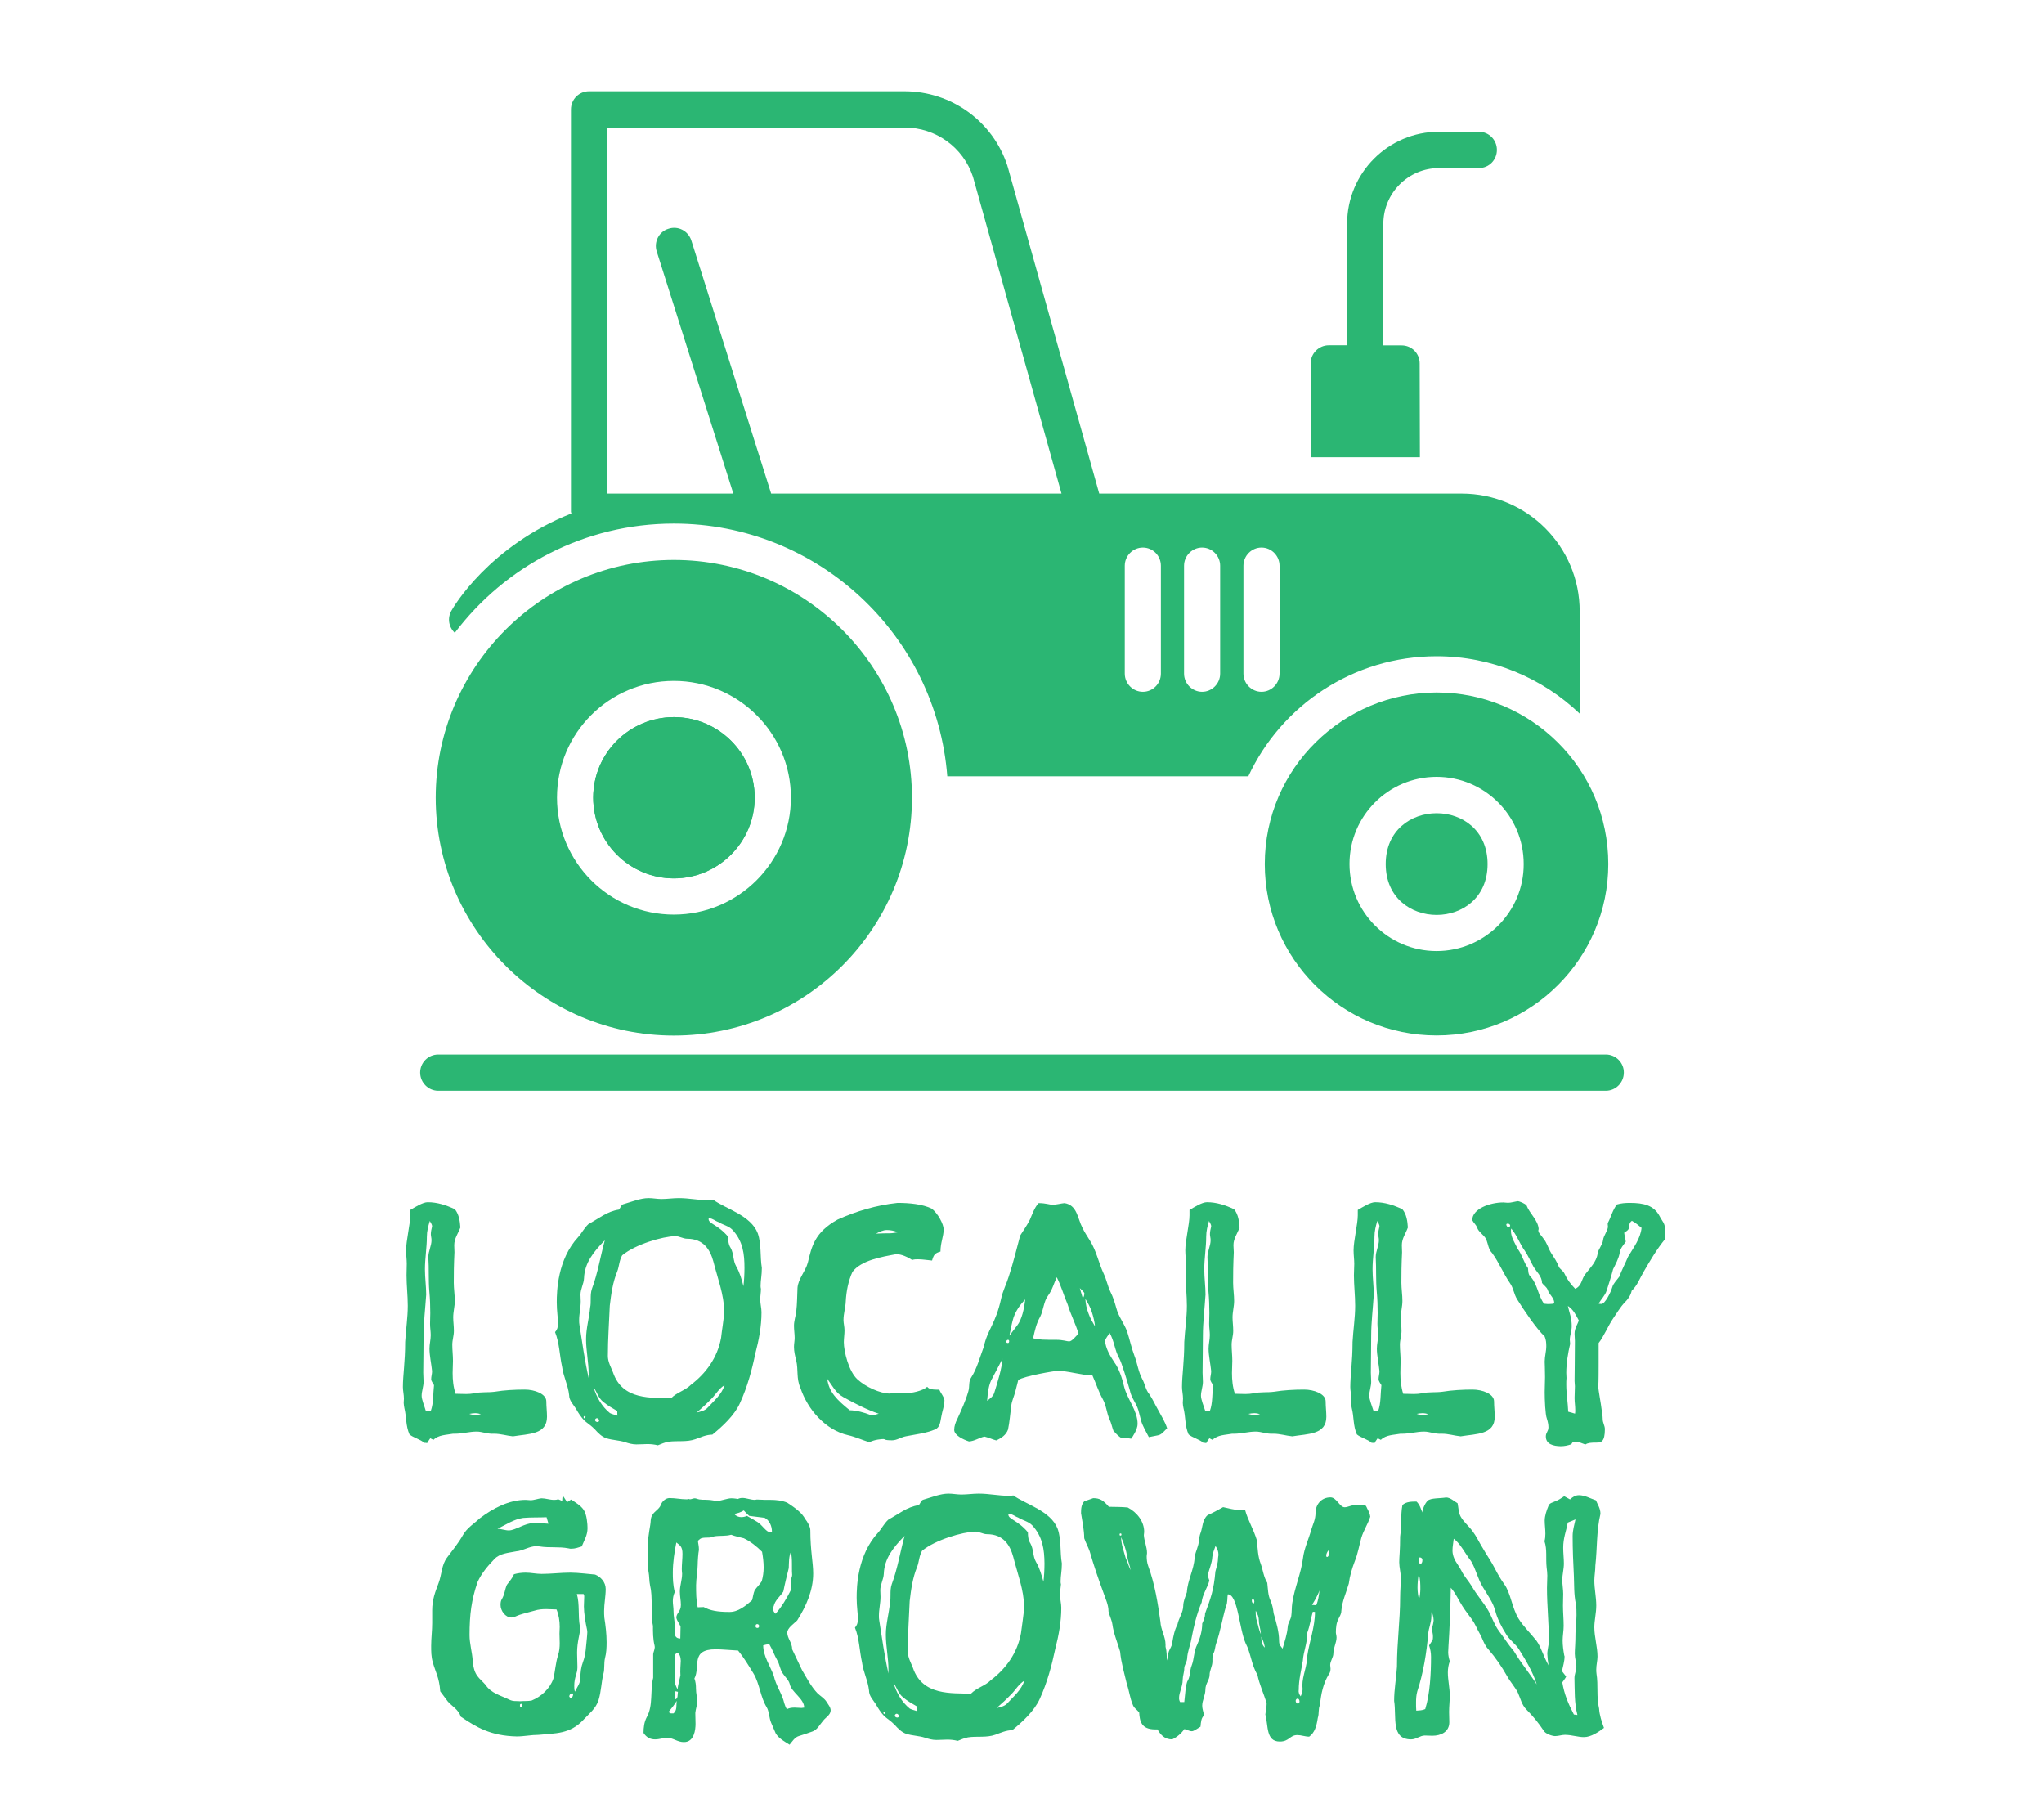 <?xml version="1.0" encoding="utf-8"?>
<!-- Generator: Adobe Illustrator 25.2.1, SVG Export Plug-In . SVG Version: 6.00 Build 0)  -->
<svg version="1.1" id="Layer_3" xmlns="http://www.w3.org/2000/svg" xmlns:xlink="http://www.w3.org/1999/xlink" x="0px" y="0px"
	 width="180px" height="160px" viewBox="0 0 180 160" enable-background="new 0 0 180 160" xml:space="preserve">
<g>
	<path fill="#2BB673" d="M41.98,126.05c-0.64,0-1.27,0.19-1.92,0.19h-0.17c-0.59,0.11-1.27,0.09-1.72,0.54l-0.28-0.14
		c-0.08,0.14-0.19,0.25-0.28,0.43c-0.06-0.03-0.19-0.03-0.25-0.03c-0.34-0.31-0.96-0.45-1.3-0.74c-0.34-0.76-0.26-1.56-0.45-2.32
		c-0.02-0.14-0.06-0.32-0.06-0.45c0-0.14,0.02-0.26,0.02-0.37c0-0.37-0.09-0.7-0.09-1.04c0-1.02,0.2-2.21,0.2-3.96
		c0.06-1.07,0.23-2.13,0.23-3.19c0-0.88-0.11-1.81-0.11-2.69c0-0.34,0.02-0.64,0.02-1c0-0.4-0.06-0.76-0.06-1.19
		c0-0.85,0.37-2.32,0.37-3.08v-0.48c0.4-0.23,1.1-0.68,1.53-0.68c0.85,0,1.64,0.26,2.4,0.62c0.36,0.45,0.45,1.07,0.48,1.61
		c-0.2,0.54-0.54,0.96-0.54,1.56c0,0.23,0.02,0.43,0.02,0.62c0,0.34-0.06,0.68-0.06,2.68c0,0.54,0.09,1.07,0.09,1.61
		c0,0.48-0.14,0.94-0.14,1.45c0,0.36,0.06,0.76,0.06,1.19s-0.14,0.77-0.14,1.22s0.06,0.94,0.06,1.41c0,0.34-0.03,0.7-0.03,1.07
		c0,0.62,0.06,1.24,0.26,1.83c0.31,0,0.62,0.02,0.93,0.02c0.23,0,0.48-0.02,0.7-0.06c0.59-0.14,1.21-0.06,1.81-0.14
		c0.85-0.14,1.78-0.19,2.66-0.19c0.85,0,1.89,0.37,1.89,1.04c0,0.45,0.06,0.91,0.06,1.36c0,1.58-1.61,1.49-3,1.72
		c-0.59-0.06-1.07-0.23-1.66-0.23C42.94,126.28,42.46,126.05,41.98,126.05z M37.94,124.22c0.25-0.7,0.19-1.5,0.28-2.26
		c-0.08-0.17-0.25-0.34-0.25-0.53c0-0.23,0.08-0.45,0.08-0.7c-0.06-0.62-0.23-1.38-0.23-1.98c0-0.4,0.11-0.79,0.11-1.19
		c0-0.32-0.06-0.66-0.06-1c0-0.32,0.02-0.62,0.02-0.94c0-0.62-0.02-1.24-0.08-1.89c-0.09-1.02-0.02-2-0.09-3.05
		c0-0.51,0.28-0.98,0.28-1.49c0-0.17-0.06-0.37-0.06-0.53c0-0.23,0.06-0.45,0.11-0.68c0-0.19-0.14-0.34-0.2-0.48
		c-0.14,0.45-0.26,0.91-0.26,1.38c0,0.96-0.17,1.92-0.17,2.88c0,0.74,0.11,1.53,0.11,2.23c-0.08,1.24-0.23,2.45-0.23,3.62
		c0,1.53-0.03,2.15-0.03,3.25c0,0.25,0.03,0.53,0.03,0.81c0,0.4-0.17,0.83-0.17,1.22c0,0.34,0.25,0.93,0.36,1.32
		C37.52,124.22,37.94,124.22,37.94,124.22z M41.9,124.58c0.14,0,0.28-0.02,0.45-0.06c-0.17-0.06-0.34-0.09-0.51-0.09
		s-0.34,0.03-0.51,0.06C41.5,124.56,41.69,124.58,41.9,124.58z"/>
	<path fill="#2BB673" d="M66.95,114.41c0,0.4,0.11,0.76,0.11,1.13c0,1.24-0.23,2.45-0.54,3.62c-0.31,1.5-0.7,2.94-1.36,4.39
		c-0.48,1.07-1.53,2.04-2.43,2.77c-0.53,0-1.02,0.23-1.49,0.4c-0.79,0.28-1.61,0.11-2.4,0.23c-0.31,0.06-0.62,0.19-0.91,0.31
		c-0.31-0.08-0.62-0.11-0.93-0.11c-0.28,0-0.57,0.03-0.96,0.03c-0.34,0-0.68-0.09-1-0.2c-0.53-0.17-1.1-0.17-1.64-0.34
		c-0.42-0.14-0.74-0.48-1.02-0.79c-0.31-0.32-0.62-0.51-0.91-0.76c-0.31-0.32-0.54-0.68-0.76-1.07c-0.23-0.37-0.59-0.7-0.59-1.19
		c-0.09-0.85-0.51-1.64-0.62-2.49c-0.23-1.04-0.23-2.09-0.62-3.05c0.17-0.19,0.26-0.4,0.26-0.74c0-0.53-0.11-1.1-0.11-1.89
		c0-0.96,0.06-3.76,1.89-5.74c0.31-0.34,0.53-0.81,0.91-1.15c0.91-0.48,1.61-1.11,2.68-1.27c0.14-0.17,0.19-0.43,0.4-0.48
		c0.68-0.19,1.47-0.53,2.21-0.53c0.36,0,0.76,0.08,1.13,0.08c0.51,0,1.02-0.08,1.53-0.08c0.91,0,1.75,0.19,2.62,0.19
		c0.14,0,0.28,0,0.43-0.03c1.1,0.79,3.3,1.36,3.9,2.94c0.34,0.96,0.19,2.04,0.36,3.05c0,0.66-0.11,1.1-0.11,1.56
		c0,0.08,0,0.19,0.03,0.28C67.01,113.79,66.95,114.1,66.95,114.41z M52.02,114.41c0-0.32,0-0.62,0.11-0.94
		c0.51-1.36,0.74-2.83,1.13-4.26c-0.98,1-1.78,1.98-1.83,3.34c-0.02,0.48-0.31,0.96-0.31,1.44c0,0.19,0.02,0.43,0.02,0.59
		c0,0.57-0.14,1.1-0.14,1.66c0,0.14,0,0.28,0.03,0.43c0.25,1.58,0.45,3.08,0.81,4.66v-0.34c0-1.04-0.23-2.06-0.23-3.08
		c0-0.96,0.28-1.87,0.36-2.79C52.02,114.89,52.02,114.66,52.02,114.41z M51.57,124.73l-0.08-0.06l-0.09,0.06v0.11l0.09,0.06
		L51.57,124.73z M54.36,124.24c-0.43-0.25-0.85-0.48-1.24-0.81c-0.4-0.31-0.57-0.87-0.85-1.3c0.26,0.91,0.74,1.72,1.44,2.29
		c0.2,0.11,0.43,0.14,0.66,0.23C54.36,124.64,54.36,124.24,54.36,124.24z M52.76,125.07c0-0.09-0.11-0.2-0.19-0.2
		c-0.06,0-0.17,0.06-0.17,0.17c0,0.09,0.11,0.17,0.23,0.17c0.02,0,0.09-0.03,0.11-0.06C52.76,125.12,52.76,125.09,52.76,125.07z
		 M54.79,110.53c-0.26,0.45-0.26,0.96-0.43,1.41c-0.4,0.96-0.54,2-0.66,3.02c-0.06,1.49-0.17,2.94-0.17,4.43
		c0,0.53,0.28,1,0.45,1.44c0.85,2.51,3.45,2.21,5.11,2.29c0.51-0.53,1.24-0.68,1.75-1.19c1.32-1,2.34-2.38,2.66-4.13
		c0.08-0.74,0.23-1.53,0.28-2.32c-0.02-1.5-0.59-2.94-0.96-4.41c-0.28-1.02-0.85-2-2.32-2c-0.34,0-0.68-0.23-1.04-0.23
		C58.36,108.87,55.98,109.55,54.79,110.53z M63.81,121.96c-0.48,0.28-0.76,0.79-1.13,1.17c-0.43,0.45-0.87,0.85-1.32,1.24
		c0.34-0.09,0.7-0.14,0.96-0.43C62.88,123.34,63.56,122.77,63.81,121.96z M64.49,108.27c-0.34-0.34-0.85-0.43-1.24-0.68
		c-0.28-0.09-0.49-0.32-0.79-0.32c-0.02,0-0.06,0-0.06,0.06c0,0.43,0.81,0.48,1.72,1.56c0,0.34,0.03,0.7,0.23,1
		c0.28,0.51,0.19,1.1,0.48,1.61c0.31,0.53,0.48,1.13,0.64,1.75c0.06-0.53,0.09-1.07,0.09-1.61
		C65.56,110.42,65.43,109.27,64.49,108.27z"/>
	<path fill="#2BB673" d="M77.78,126.71c-0.11,0-0.74,0.03-1.22,0.28c-0.62-0.19-1.24-0.48-1.87-0.62c-1.98-0.45-3.56-2.23-4.21-4.19
		c-0.36-0.79-0.17-1.58-0.36-2.38c-0.11-0.43-0.2-0.81-0.2-1.21c0-0.26,0.06-0.54,0.06-0.79c0-0.34-0.06-0.7-0.06-1.07
		c0-0.42,0.14-0.81,0.2-1.24c0.08-0.7,0.08-1.38,0.11-2.09c0.06-0.81,0.7-1.44,0.91-2.23c0.34-1.41,0.59-2.66,2.62-3.79
		c1.64-0.74,3.42-1.27,5.28-1.47c1.04,0,2.21,0.11,3.02,0.51c0.54,0.43,1.04,1.36,1.04,1.83c0,0.62-0.28,1.17-0.28,1.95
		c-0.48,0.14-0.59,0.26-0.74,0.79c-0.4-0.03-0.81-0.11-1.24-0.11c-0.17,0-0.34,0-0.51,0.06c-0.43-0.26-0.91-0.51-1.41-0.51
		c-1.24,0.23-3.08,0.53-3.85,1.56c-0.37,0.81-0.54,1.7-0.59,2.6c-0.02,0.54-0.2,1.07-0.2,1.64c0,0.28,0.09,0.59,0.09,0.91
		c0,0.34-0.06,0.7-0.06,1.04c0,0.79,0.42,2.57,1.21,3.28c0.7,0.64,1.98,1.24,2.85,1.24c0.02,0,0.08-0.03,0.48-0.06
		c0.31,0,0.62,0.03,0.93,0.03c0.45,0,1.47-0.19,1.87-0.57c0.17,0.23,0.49,0.26,1.07,0.26c0.14,0.34,0.4,0.59,0.45,0.93
		c0,0.51-0.2,0.96-0.28,1.47c-0.09,0.4-0.09,0.91-0.54,1.1c-0.79,0.34-1.7,0.43-2.55,0.6c-0.45,0.08-0.81,0.36-1.24,0.36
		C77.81,126.82,77.98,126.71,77.78,126.71z M76.8,124.62c0.19,0,0.4-0.11,0.59-0.14c-1.02-0.34-2.17-0.93-3.13-1.47
		c-0.68-0.37-0.98-1.04-1.41-1.61c0.14,1.17,0.87,1.87,1.98,2.77c0.62,0.02,1.24,0.19,1.83,0.42
		C76.71,124.62,76.74,124.62,76.8,124.62z M79.08,108.5c-0.34-0.14-0.68-0.2-1.02-0.2c-0.23,0-0.59,0.14-0.91,0.32
		c0.45-0.03,0.87-0.03,1.19-0.03C78.61,108.59,78.85,108.53,79.08,108.5z"/>
	<path fill="#2BB673" d="M101.17,126.54c-0.23-0.45-0.54-0.96-0.68-1.44c-0.08-0.28-0.17-0.7-0.25-0.96
		c-0.19-0.62-0.62-1.07-0.74-1.72c-0.26-0.91-0.74-2.49-0.94-2.83c-0.4-0.7-0.43-1.53-0.85-2.23c-0.11,0.23-0.34,0.45-0.4,0.7
		c0.06,0.66,0.43,1.3,0.81,1.87c0.45,0.62,0.68,1.38,0.87,2.15c0.28,1.13,1.19,2.12,1.19,3.3c0,0.48-0.45,1.15-0.57,1.3
		c-0.32-0.06-0.62-0.08-0.94-0.11c-0.23-0.17-0.43-0.37-0.62-0.59c-0.11-0.28-0.19-0.7-0.34-1c-0.26-0.57-0.28-1.22-0.6-1.79
		c-0.36-0.64-0.59-1.38-0.91-2.09c-1.04-0.02-2.12-0.4-3.08-0.4c-0.2,0-2.94,0.45-3.45,0.81l-0.26,1.02
		c-0.11,0.43-0.31,0.81-0.36,1.27c-0.09,0.68-0.14,1.41-0.28,2.07c-0.17,0.48-0.59,0.76-1.04,0.96c-0.34-0.09-0.66-0.25-1.04-0.34
		c-0.48,0.11-0.87,0.4-1.36,0.43c-0.51-0.17-1.3-0.54-1.3-1.02c0-0.31,0.11-0.64,0.26-0.93c0.36-0.79,0.74-1.61,0.98-2.45
		c0.14-0.45,0-0.87,0.26-1.24c0.51-0.79,0.76-1.78,1.1-2.68c0.34-1.56,1.04-2.01,1.53-4.24c0.14-0.68,0.48-1.32,0.68-1.98
		c0.4-1.22,0.68-2.4,1-3.59c0.28-0.45,0.59-0.88,0.85-1.39c0.2-0.45,0.4-1.07,0.77-1.47c0.66,0,0.91,0.14,1.24,0.14
		c0.37,0,0.7-0.11,1.04-0.14c1.13,0.17,1.15,1.36,1.58,2.17c0.17,0.37,0.43,0.76,0.66,1.13c0.59,0.94,0.76,1.95,1.21,2.91
		c0.26,0.54,0.34,1.07,0.6,1.61c0.23,0.45,0.37,0.91,0.51,1.41c0.19,0.76,0.7,1.36,0.96,2.09c0.23,0.7,0.37,1.41,0.64,2.12
		c0.26,0.66,0.34,1.41,0.7,2.07c0.23,0.42,0.28,0.91,0.6,1.3c0.31,0.45,0.53,0.96,0.79,1.41c0.28,0.51,0.62,1.07,0.79,1.61
		c-0.25,0.23-0.48,0.57-0.81,0.62L101.17,126.54z M88.28,119.64l-0.87,1.66c-0.36,0.59-0.42,1.32-0.48,2.04
		c0.23-0.19,0.51-0.36,0.62-0.68C87.88,121.6,88.22,120.52,88.28,119.64z M88.87,118.11c0-0.09-0.02-0.14-0.11-0.14
		c-0.08,0-0.14,0.08-0.14,0.17c0,0.06,0.03,0.11,0.14,0.11C88.81,118.26,88.87,118.2,88.87,118.11z M89.58,116.7
		c0.4-0.51,0.62-1.47,0.7-2.29c-0.53,0.57-0.81,1.02-1.02,1.58c-0.14,0.43-0.23,0.94-0.37,1.61L89.58,116.7z M94.98,117.43
		c-0.26-0.87-0.7-1.7-0.96-2.57c-0.34-0.79-0.57-1.64-0.96-2.4c-0.25,0.53-0.4,1.13-0.76,1.61c-0.4,0.53-0.4,1.27-0.7,1.87
		c-0.34,0.59-0.48,1.24-0.62,1.89c0.45,0.14,1.04,0.14,2.04,0.14c0.59,0,0.96,0.14,1.13,0.14C94.41,118.11,94.78,117.6,94.98,117.43
		z M95.35,114.3c0.11-0.11,0.14-0.28,0.14-0.45c-0.09-0.14-0.23-0.28-0.4-0.43L95.35,114.3z M95.86,115.66
		c0.14,0.4,0.37,0.79,0.57,1.13c-0.03-0.37-0.14-0.83-0.28-1.27c-0.14-0.43-0.37-0.85-0.57-1.15
		C95.6,114.78,95.69,115.23,95.86,115.66z"/>
	<path fill="#2BB673" d="M110.59,126.05c-0.66,0-1.27,0.19-1.92,0.19h-0.17c-0.59,0.11-1.27,0.09-1.72,0.54l-0.28-0.14
		c-0.09,0.14-0.19,0.25-0.28,0.43c-0.06-0.03-0.19-0.03-0.25-0.03c-0.34-0.31-0.96-0.45-1.3-0.74c-0.34-0.76-0.25-1.56-0.45-2.32
		c-0.03-0.14-0.06-0.32-0.06-0.45c0-0.14,0.02-0.26,0.02-0.37c0-0.37-0.09-0.7-0.09-1.04c0-1.02,0.2-2.21,0.2-3.96
		c0.06-1.07,0.23-2.13,0.23-3.19c0-0.88-0.11-1.81-0.11-2.69c0-0.34,0.03-0.64,0.03-1c0-0.4-0.06-0.76-0.06-1.19
		c0-0.85,0.37-2.32,0.37-3.08v-0.48c0.4-0.23,1.1-0.68,1.53-0.68c0.85,0,1.64,0.26,2.4,0.62c0.36,0.45,0.45,1.07,0.48,1.61
		c-0.19,0.54-0.54,0.96-0.54,1.56c0,0.23,0.03,0.43,0.03,0.62c0,0.34-0.06,0.68-0.06,2.68c0,0.54,0.09,1.07,0.09,1.61
		c0,0.48-0.14,0.94-0.14,1.45c0,0.36,0.06,0.76,0.06,1.19s-0.14,0.77-0.14,1.22s0.06,0.94,0.06,1.41c0,0.34-0.03,0.7-0.03,1.07
		c0,0.62,0.06,1.24,0.26,1.83c0.31,0,0.62,0.02,0.93,0.02c0.23,0,0.48-0.02,0.7-0.06c0.6-0.14,1.22-0.06,1.81-0.14
		c0.85-0.14,1.79-0.19,2.66-0.19c0.85,0,1.89,0.37,1.89,1.04c0,0.45,0.06,0.91,0.06,1.36c0,1.58-1.61,1.49-3,1.72
		c-0.59-0.06-1.07-0.23-1.66-0.23C111.55,126.28,111.07,126.05,110.59,126.05z M106.55,124.22c0.25-0.7,0.19-1.5,0.28-2.26
		c-0.09-0.17-0.25-0.34-0.25-0.53c0-0.23,0.08-0.45,0.08-0.7c-0.06-0.62-0.23-1.38-0.23-1.98c0-0.4,0.11-0.79,0.11-1.19
		c0-0.32-0.06-0.66-0.06-1c0-0.32,0.02-0.62,0.02-0.94c0-0.62-0.02-1.24-0.08-1.89c-0.09-1.02-0.03-2-0.09-3.05
		c0-0.51,0.28-0.98,0.28-1.49c0-0.17-0.06-0.37-0.06-0.53c0-0.23,0.06-0.45,0.11-0.68c0-0.19-0.14-0.34-0.19-0.48
		c-0.14,0.45-0.25,0.91-0.25,1.38c0,0.96-0.17,1.92-0.17,2.88c0,0.74,0.11,1.53,0.11,2.23c-0.08,1.24-0.23,2.45-0.23,3.62
		c0,1.53-0.03,2.15-0.03,3.25c0,0.25,0.03,0.53,0.03,0.81c0,0.4-0.17,0.83-0.17,1.22c0,0.34,0.25,0.93,0.37,1.32
		C106.16,124.22,106.55,124.22,106.55,124.22z M110.51,124.58c0.14,0,0.28-0.02,0.45-0.06c-0.17-0.06-0.34-0.09-0.51-0.09
		s-0.34,0.03-0.51,0.06C110.11,124.56,110.3,124.58,110.51,124.58z"/>
	<path fill="#2BB673" d="M125.41,126.05c-0.64,0-1.27,0.19-1.92,0.19h-0.17c-0.59,0.11-1.27,0.09-1.72,0.54l-0.28-0.14
		c-0.09,0.14-0.19,0.25-0.28,0.43c-0.06-0.03-0.19-0.03-0.25-0.03c-0.34-0.31-0.96-0.45-1.3-0.74c-0.34-0.76-0.25-1.56-0.45-2.32
		c-0.03-0.14-0.06-0.32-0.06-0.45c0-0.14,0.02-0.26,0.02-0.37c0-0.37-0.09-0.7-0.09-1.04c0-1.02,0.2-2.21,0.2-3.96
		c0.06-1.07,0.23-2.13,0.23-3.19c0-0.88-0.11-1.81-0.11-2.69c0-0.34,0.03-0.64,0.03-1c0-0.4-0.06-0.76-0.06-1.19
		c0-0.85,0.37-2.32,0.37-3.08v-0.48c0.4-0.23,1.1-0.68,1.53-0.68c0.85,0,1.64,0.26,2.4,0.62c0.37,0.45,0.45,1.07,0.48,1.61
		c-0.19,0.54-0.53,0.96-0.53,1.56c0,0.23,0.02,0.43,0.02,0.62c0,0.34-0.06,0.68-0.06,2.68c0,0.54,0.09,1.07,0.09,1.61
		c0,0.48-0.14,0.94-0.14,1.45c0,0.36,0.06,0.76,0.06,1.19s-0.14,0.77-0.14,1.22s0.06,0.94,0.06,1.41c0,0.34-0.02,0.7-0.02,1.07
		c0,0.62,0.06,1.24,0.25,1.83c0.32,0,0.62,0.02,0.94,0.02c0.23,0,0.48-0.02,0.7-0.06c0.6-0.14,1.22-0.06,1.81-0.14
		c0.85-0.14,1.79-0.19,2.66-0.19c0.85,0,1.89,0.37,1.89,1.04c0,0.45,0.06,0.91,0.06,1.36c0,1.58-1.61,1.49-3,1.72
		c-0.59-0.06-1.07-0.23-1.66-0.23C126.37,126.28,125.89,126.05,125.41,126.05z M121.37,124.22c0.25-0.7,0.19-1.5,0.28-2.26
		c-0.09-0.17-0.25-0.34-0.25-0.53c0-0.23,0.08-0.45,0.08-0.7c-0.06-0.62-0.23-1.38-0.23-1.98c0-0.4,0.11-0.79,0.11-1.19
		c0-0.32-0.06-0.66-0.06-1c0-0.32,0.02-0.62,0.02-0.94c0-0.62-0.02-1.24-0.08-1.89c-0.09-1.02-0.03-2-0.09-3.05
		c0-0.51,0.28-0.98,0.28-1.49c0-0.17-0.06-0.37-0.06-0.53c0-0.23,0.06-0.45,0.11-0.68c0-0.19-0.14-0.34-0.19-0.48
		c-0.14,0.45-0.25,0.91-0.25,1.38c0,0.96-0.17,1.92-0.17,2.88c0,0.74,0.11,1.53,0.11,2.23c-0.08,1.24-0.23,2.45-0.23,3.62
		c0,1.53-0.03,2.15-0.03,3.25c0,0.25,0.03,0.53,0.03,0.81c0,0.4-0.17,0.83-0.17,1.22c0,0.34,0.25,0.93,0.37,1.32
		C120.98,124.22,121.37,124.22,121.37,124.22z M125.33,124.58c0.14,0,0.28-0.02,0.45-0.06c-0.17-0.06-0.34-0.09-0.51-0.09
		c-0.17,0-0.34,0.03-0.51,0.06C124.93,124.56,125.12,124.58,125.33,124.58z"/>
	<path fill="#2BB673" d="M136.13,126.48c0-0.36,0.23-0.43,0.23-0.81c0-0.25-0.06-0.51-0.14-0.76c-0.14-0.37-0.19-1.64-0.19-2.34
		c0-0.45,0.03-0.88,0.03-1.32c0-0.81-0.03-1.1-0.03-1.36c0-0.45,0.14-0.91,0.14-1.36c0-0.28-0.02-0.57-0.14-0.85
		c-0.74-0.7-1.83-2.32-2.43-3.28c-0.28-0.45-0.31-0.96-0.62-1.41c-0.59-0.85-0.96-1.81-1.58-2.66c-0.34-0.34-0.34-0.79-0.53-1.22
		c-0.17-0.37-0.66-0.62-0.79-1.02c-0.09-0.26-0.32-0.43-0.43-0.66c0-1,1.56-1.56,2.74-1.56c0.14,0,0.25,0.03,0.4,0.03
		c0.28,0,0.53-0.09,0.85-0.14c0.19,0,0.68,0.23,0.79,0.37c0.28,0.74,1.02,1.3,1.07,2.09c0,0.02-0.03,0.06-0.03,0.11
		c0,0.25,0.28,0.45,0.43,0.7c0.34,0.4,0.43,0.87,0.7,1.3c0.25,0.4,0.51,0.76,0.68,1.22c0.09,0.19,0.37,0.34,0.48,0.57
		c0.23,0.51,0.54,0.93,0.96,1.36c0.59-0.28,0.53-0.81,0.87-1.27c0.43-0.57,1-1.1,1.1-1.83c0.06-0.4,0.43-0.76,0.48-1.19
		c0.03-0.37,0.43-0.85,0.43-1.19c0-0.06-0.02-0.14-0.02-0.23c0-0.02,0-0.09,0.02-0.11c0.28-0.53,0.4-1.1,0.79-1.61
		c0.36-0.11,0.74-0.14,1.13-0.14c1.27,0,2.12,0.23,2.62,1.15c0.25,0.51,0.51,0.6,0.51,1.38c0,0.23-0.02,0.45-0.02,0.66
		c-0.74,0.91-1.3,1.87-1.87,2.85c-0.34,0.57-0.57,1.24-1.07,1.7c-0.09,0.43-0.34,0.76-0.62,1.04c-0.34,0.34-0.79,1.07-1.02,1.41
		c-0.43,0.62-0.83,1.61-1.27,2.15v1.79c0,0.51,0,1.56-0.03,2.06c0,0.28,0.26,1.64,0.28,1.92c0.03,0.31,0.11,0.62,0.11,0.96
		c0,0.28,0.19,0.57,0.19,0.85c0,1.13-0.34,1.19-0.7,1.19c-0.53,0-0.79,0.02-1.02,0.17c-0.32-0.11-0.57-0.25-0.91-0.25
		c-0.2,0-0.26,0.09-0.32,0.23c-0.34,0.11-0.62,0.17-0.94,0.17C136.78,127.33,136.13,127.16,136.13,126.48z M132.99,107.91
		c0-0.09-0.09-0.17-0.2-0.17c-0.08,0-0.14,0.02-0.14,0.08c0,0.09,0.08,0.23,0.19,0.23C132.91,108.04,132.99,107.99,132.99,107.91z
		 M136.87,114.72c0-0.45-0.45-0.74-0.57-1.13c-0.09-0.28-0.37-0.42-0.51-0.64c0-0.57-0.48-0.96-0.76-1.44
		c-0.25-0.45-0.45-0.94-0.76-1.39c-0.45-0.62-0.68-1.36-1.19-1.95c-0.02,0.09-0.02,0.14-0.02,0.23c0,0.54,0.34,1.04,0.59,1.56
		c0.4,0.53,0.51,1.15,0.91,1.7c0.03,0.28,0,0.57,0.26,0.79c0.59,0.68,0.62,1.61,1.15,2.34l0.32,0.03
		C136.66,114.81,136.87,114.81,136.87,114.72z M138.7,124.47c0.02-0.11,0.02-0.19,0.02-0.31c0-0.37-0.06-0.7-0.06-1.07
		c0-0.34,0.03-0.68,0.03-1.04c0-0.14-0.03-0.28-0.03-0.45c0-0.88,0.03-1.79,0.03-3.53c0-0.19-0.03-0.43-0.03-0.64
		c0-0.51,0.28-0.83,0.37-1.17c-0.26-0.48-0.45-0.93-0.96-1.27c0.14,0.64,0.34,1.02,0.34,1.78c0,0.4-0.17,0.85-0.17,1.19
		c0,0.11,0.03,0.25,0.03,0.37c-0.19,0.81-0.34,1.7-0.34,2.55c0,0.14,0.02,0.32,0.02,0.45c-0.02,0.19-0.02,0.4-0.02,0.59
		c0,0.79,0.14,1.58,0.17,2.38L138.7,124.47z M141.98,113.34c0.09-0.34,0.4-0.62,0.62-0.93c0.23-0.62,0.54-1.19,0.77-1.75
		c0.48-0.81,1.1-1.61,1.19-2.55c-0.28-0.23-0.53-0.45-0.85-0.62c-0.26,0.17-0.23,0.45-0.28,0.68c-0.06,0.2-0.28,0.26-0.4,0.37
		c0.03,0.28,0.11,0.51,0.14,0.79c-0.19,0.28-0.48,0.57-0.53,0.96c-0.09,0.53-0.37,1.02-0.59,1.47c-0.17,0.66-0.37,1.27-0.57,1.89
		c-0.14,0.43-0.48,0.74-0.7,1.13c0.06,0.03,0.17,0.03,0.25,0.03C141.34,114.81,141.84,113.81,141.98,113.34z"/>
	<path fill="#2BB673" d="M40.58,151.15c-0.2-0.62-0.76-0.91-1.13-1.32l-0.68-0.91c-0.09-1.24-0.43-1.72-0.66-2.57
		c-0.14-0.48-0.14-0.96-0.14-1.44c0-0.68,0.09-1.32,0.09-2.01v-1.1c0-0.96,0.26-1.61,0.57-2.43c0.28-0.76,0.25-1.58,0.74-2.23
		c0.48-0.64,1.02-1.3,1.41-2c0.36-0.62,0.98-1,1.49-1.47c1.15-0.87,2.55-1.61,4.02-1.61c0.14,0,0.28,0.03,0.43,0.03
		c0.31,0,0.66-0.14,0.96-0.17c0.36,0,0.74,0.14,1.1,0.14c0.11,0,0.26,0,0.36-0.06c0.11,0.03,0.26,0.11,0.37,0.17
		c0-0.14,0.02-0.4,0.06-0.48l0.37,0.57l0.36-0.23c0.4,0.28,0.83,0.51,1.1,0.91c0.28,0.4,0.34,1.27,0.34,1.61
		c0,0.64-0.31,1.1-0.51,1.61c-0.28,0.09-0.59,0.2-0.91,0.2c-0.08,0-0.17,0-0.25-0.03c-0.85-0.17-1.7-0.03-2.55-0.17
		c-0.11-0.02-0.2-0.02-0.31-0.02c-0.59,0-1.15,0.4-1.75,0.45c-0.68,0.14-1.44,0.17-1.92,0.68c-0.57,0.59-1.15,1.27-1.49,2.04
		c-0.53,1.56-0.7,2.83-0.7,4.66c0,0.76,0.23,1.5,0.28,2.26c0.11,1.36,0.59,1.49,1.13,2.12c0.48,0.74,1.36,0.94,2.09,1.3
		c0.34,0.17,0.59,0.11,0.96,0.14c0.34-0.03,0.68,0,1-0.06c0.85-0.34,1.61-1.04,1.92-1.92c0.17-0.7,0.19-1.38,0.42-2.09
		c0.11-0.34,0.14-0.68,0.14-1.04c0-0.28-0.02-0.57-0.02-0.85c0-0.19,0.02-0.4,0.02-0.59c0-0.51-0.08-1.04-0.28-1.53
		c-0.31,0-0.62-0.03-0.91-0.03c-0.36,0-0.7,0.03-1.04,0.14c-0.37,0.11-0.91,0.23-1.32,0.37c-0.31,0.11-0.48,0.23-0.7,0.23
		c-0.54,0-0.96-0.6-0.96-1.1c0-0.2,0.02-0.37,0.11-0.51c0.26-0.43,0.26-0.85,0.45-1.27c0.23-0.31,0.49-0.59,0.62-0.93
		c0.31-0.09,0.68-0.14,1.02-0.14c0.49,0,0.93,0.11,1.41,0.11c0.85,0,1.7-0.11,2.55-0.11c0.68,0,1.78,0.14,2.17,0.17
		c0.48,0.19,0.93,0.66,0.93,1.27c0,0.66-0.14,1.3-0.14,1.92c0,0.19,0,0.4,0.02,0.6c0.11,0.7,0.2,1.44,0.2,2.17
		c0,0.48-0.02,0.94-0.14,1.39c-0.11,0.45-0.02,0.96-0.14,1.38c-0.19,0.76-0.19,1.55-0.43,2.32c-0.23,0.74-0.81,1.17-1.3,1.7
		c-1.21,1.32-2.51,1.21-3.98,1.36c-0.64,0-1.3,0.14-1.92,0.14C43.19,152.84,41.94,152.07,40.58,151.15z M47,134.1
		c0.45,0,0.85,0.02,1.3,0.06l-0.17-0.57c-0.66,0.03-1.36,0-2.06,0.06c-0.81,0.11-1.53,0.6-2.26,0.96c0.34,0,0.68,0.14,1,0.14
		C45.41,134.74,46.21,134.1,47,134.1z M45.79,150.24c0.02,0.02,0.09,0.06,0.11,0.06c0.06,0,0.08-0.09,0.08-0.14
		s-0.02-0.14-0.08-0.14c-0.09,0-0.11,0.06-0.11,0.11V150.24z M50.47,149.2c0-0.06-0.02-0.09-0.08-0.11c-0.14,0-0.26,0.14-0.26,0.28
		c0,0.03,0.09,0.11,0.11,0.14C50.37,149.51,50.47,149.34,50.47,149.2z M51.72,143.74c0-0.06,0-0.14-0.02-0.23
		c-0.14-0.64-0.28-1.49-0.28-2.06c0-0.31,0.03-0.62,0.03-0.93l-0.06-0.17H50.8c0.26,0.94,0.09,1.87,0.26,2.83
		c0,0.09,0.02,0.19,0.02,0.28c0,0.4-0.26,1.07-0.26,2.07c0,0.43,0.03,0.85,0.03,1.27c0,0.57-0.28,0.85-0.28,1.64
		c0,0.17,0,0.34,0.06,0.51c0.17-0.36,0.48-0.74,0.48-1.21c0-0.48,0.06-0.96,0.23-1.41c0.26-0.68,0.26-1.38,0.34-2.06
		C51.69,144.07,51.72,143.9,51.72,143.74z"/>
	<path fill="#2BB673" d="M58.76,153.01c-0.31,0-0.7,0.14-1.07,0.14c-0.43,0-0.76-0.17-1.02-0.57c0-0.48,0.06-0.96,0.28-1.38
		c0.59-1.04,0.28-2.34,0.57-3.47v-2.09c0.02-0.19,0.14-0.4,0.14-0.62c0-0.03-0.02-0.09-0.02-0.14c-0.14-0.57-0.14-1.15-0.14-1.72
		c-0.11-0.48-0.11-0.96-0.11-1.45c0-1.1-0.02-1.61-0.14-2.09c-0.09-0.42-0.06-0.81-0.14-1.24c-0.06-0.23-0.08-0.43-0.08-0.64
		c0-0.19,0.02-0.37,0.02-0.54c0-0.25-0.02-0.53-0.02-0.79c0-0.7,0.11-1.44,0.23-2.13c0.06-0.28,0-0.59,0.17-0.85
		c0.17-0.36,0.59-0.51,0.76-0.91c0.09-0.31,0.43-0.62,0.76-0.62c0.54,0,1,0.11,1.49,0.11c0.06,0,0.14,0,0.23-0.03
		c0.02,0,0.06,0.03,0.08,0.03c0.14,0,0.28-0.09,0.45-0.09c0.02,0,0.09,0.03,0.14,0.03c0.34,0.14,0.68,0.08,1.02,0.11
		c0.26,0,0.57,0.09,0.81,0.09c0.34,0,0.87-0.23,1.24-0.23c0.25,0,0.57,0.06,0.57,0.06c0.11-0.06,0.26-0.09,0.4-0.09
		c0.34,0,0.74,0.17,1.1,0.17c0.06,0,0.11-0.03,0.17-0.03c0.26,0,0.49,0.03,0.76,0.03h0.45c0.51,0,1.02,0.06,1.47,0.25
		c0.34,0.23,0.68,0.45,0.96,0.7c0.28,0.23,0.48,0.48,0.62,0.74c0.19,0.23,0.45,0.68,0.45,0.98c0,1.81,0.25,2.83,0.25,3.82
		c0,1.49-0.62,2.88-1.41,4.13c-0.28,0.28-0.87,0.66-0.87,1.07c0,0.51,0.43,0.87,0.43,1.47l0.87,1.83c0.4,0.68,0.81,1.47,1.36,2.04
		c0.26,0.25,0.59,0.43,0.79,0.74c0.14,0.23,0.37,0.49,0.37,0.76c0,0.4-0.43,0.62-0.66,0.91c-0.28,0.32-0.53,0.83-0.96,0.96
		c-0.4,0.14-0.79,0.28-1.19,0.4c-0.36,0.11-0.57,0.48-0.81,0.76c-0.43-0.28-0.94-0.53-1.22-1l-0.4-0.93c-0.19-0.45-0.17-1-0.4-1.38
		c-0.53-0.85-0.62-2.04-1.13-2.92c-0.43-0.7-0.85-1.41-1.38-2.06c-0.62-0.03-1.39-0.11-1.98-0.11c-2.26,0-1.32,1.55-1.87,2.57
		c0.11,0.28,0.14,0.59,0.14,0.91c0,0.4,0.11,0.76,0.11,1.1s-0.14,0.68-0.17,1.02c0,0.34,0.02,0.66,0.02,0.96
		c0,0.51-0.11,1.61-1.02,1.61C59.67,153.4,59.27,153.01,58.76,153.01z M59.31,150.86c0.34-0.28,0.23-0.74,0.28-1.1
		c-0.2,0.34-0.43,0.62-0.68,0.93c0,0.14,0.11,0.17,0.23,0.17L59.31,150.86L59.31,150.86z M60.04,138.17c0-0.45,0.06-0.91,0.06-1.36
		c0-0.66-0.23-0.74-0.54-1c-0.17,0.81-0.31,1.81-0.31,2.62c0,0.51,0,1.07,0.17,1.75c-0.11,0.25-0.17,0.51-0.17,0.79
		s0.06,0.57,0.06,0.85c0,0.54,0.11,0.91,0.11,1.3c0,0.17-0.02,0.36-0.02,0.53c0,0.34,0.09,0.62,0.51,0.62
		c0-0.34,0.02-0.68,0.02-1.04c-0.09-0.28-0.31-0.48-0.37-0.79c0-0.42,0.4-0.53,0.4-1.13c0-0.4-0.09-0.76-0.09-1.17
		c0-0.53,0.2-1.04,0.2-1.58C60.06,138.45,60.04,138.31,60.04,138.17z M59.95,146.23c0-0.31-0.11-0.7-0.36-0.7
		c-0.03,0.06-0.14,0.14-0.17,0.17c-0.02,0.74-0.02,1.47-0.02,2.21c0,0.32,0.14,0.57,0.26,0.83c0.06-0.43,0.17-0.79,0.26-1.22
		C59.89,147.07,59.93,146.64,59.95,146.23z M59.42,149.62c0.32,0,0.23-0.43,0.28-0.66c-0.06,0-0.23-0.06-0.28-0.06V149.62z
		 M66.23,140.9c0.08-0.28,0.11-0.6,0.23-0.88c0.19-0.28,0.43-0.48,0.62-0.79c0.11-0.4,0.17-0.79,0.17-1.22
		c0-0.45-0.06-0.93-0.14-1.38c-0.48-0.48-1.02-0.91-1.61-1.19c-0.4-0.11-0.76-0.17-1.11-0.31c-0.51,0.14-0.98,0.06-1.49,0.14
		c-0.17,0.08-0.34,0.11-0.51,0.11c-0.74,0-0.68,0.09-0.93,0.28c0.02,0.25,0.09,0.45,0.09,0.81c-0.06,0.26-0.11,1.02-0.11,1.32
		c0,0.45-0.14,1.27-0.14,1.78c0,0.66,0,1.32,0.14,1.95c0.17,0,0.36-0.02,0.53-0.02c0.57,0.31,1.21,0.43,2.23,0.43
		C64.99,141.96,65.66,141.39,66.23,140.9z M67.98,134.86c0-0.51-0.23-1-0.64-1.22l-1.36-0.17c-0.19-0.17-0.34-0.32-0.48-0.48
		c-0.28,0.17-0.54,0.25-0.85,0.31c0.17,0.19,0.4,0.28,0.62,0.28c0.17,0,0.34-0.03,0.51-0.11l0.91,0.53
		c0.42,0.25,0.79,0.91,1.13,0.91C67.87,134.9,67.93,134.89,67.98,134.86z M66.85,143.17c0-0.08-0.06-0.17-0.17-0.17
		c-0.11,0-0.14,0.09-0.14,0.17c0,0.09,0.02,0.17,0.17,0.17C66.8,143.34,66.85,143.26,66.85,143.17z M70.59,150.38
		c0.08,0,0.14-0.03,0.23-0.03c0-0.79-1.13-1.36-1.27-2.06c-0.09-0.37-0.4-0.62-0.59-0.91c-0.28-0.37-0.28-0.79-0.51-1.19
		c-0.25-0.43-0.43-0.96-0.7-1.41c-0.2,0-0.34,0.03-0.54,0.09c0,0.96,0.62,1.81,0.93,2.68c0.19,0.88,0.74,1.58,0.93,2.43
		c0.06,0.2,0.14,0.4,0.23,0.51c0.19-0.11,0.43-0.14,0.68-0.14C70.16,150.35,70.38,150.38,70.59,150.38z M68.06,141.64
		c0,0.14,0.11,0.34,0.23,0.45c0.54-0.57,1.04-1.45,1.39-2.15c0-0.26-0.06-0.48-0.06-0.74c0.02-0.17,0.14-0.34,0.14-0.53
		c-0.02-0.17-0.02-0.34-0.02-1.02c0-0.34-0.02-0.68-0.09-1.02c-0.19,0.43-0.17,0.94-0.19,1.44c-0.17,0.68-0.34,1.36-0.48,2.07
		c-0.28,0.43-0.74,0.76-0.85,1.3C68.06,141.51,68.06,141.56,68.06,141.64z"/>
	<path fill="#2BB673" d="M93.35,140.43c0,0.4,0.11,0.76,0.11,1.13c0,1.24-0.23,2.45-0.53,3.62c-0.32,1.5-0.7,2.94-1.36,4.39
		c-0.48,1.07-1.53,2.04-2.43,2.77c-0.53,0-1.02,0.23-1.49,0.4c-0.79,0.28-1.61,0.11-2.4,0.23c-0.31,0.06-0.62,0.19-0.91,0.31
		c-0.31-0.08-0.62-0.11-0.93-0.11c-0.28,0-0.57,0.03-0.96,0.03c-0.34,0-0.68-0.09-1-0.2c-0.53-0.17-1.1-0.17-1.64-0.34
		c-0.42-0.14-0.74-0.48-1.02-0.79c-0.31-0.32-0.62-0.51-0.91-0.76c-0.31-0.32-0.54-0.68-0.76-1.07c-0.23-0.37-0.59-0.7-0.59-1.19
		c-0.09-0.85-0.51-1.64-0.62-2.49c-0.23-1.04-0.23-2.09-0.62-3.05c0.17-0.19,0.26-0.4,0.26-0.74c0-0.53-0.11-1.1-0.11-1.89
		c0-0.96,0.06-3.76,1.89-5.74c0.31-0.34,0.53-0.81,0.91-1.15c0.91-0.48,1.61-1.11,2.68-1.27c0.14-0.17,0.19-0.43,0.4-0.48
		c0.68-0.19,1.47-0.53,2.21-0.53c0.36,0,0.76,0.08,1.13,0.08c0.51,0,1.02-0.08,1.53-0.08c0.91,0,1.75,0.19,2.62,0.19
		c0.14,0,0.28,0,0.43-0.03c1.1,0.79,3.3,1.36,3.9,2.94c0.34,0.96,0.19,2.04,0.37,3.05c0,0.66-0.11,1.1-0.11,1.56
		c0,0.08,0,0.19,0.03,0.28C93.4,139.81,93.35,140.12,93.35,140.43z M78.42,140.43c0-0.32,0-0.62,0.11-0.94
		c0.51-1.36,0.74-2.83,1.13-4.26c-0.98,1-1.78,1.98-1.83,3.34c-0.02,0.48-0.31,0.96-0.31,1.44c0,0.19,0.02,0.43,0.02,0.59
		c0,0.57-0.14,1.1-0.14,1.66c0,0.14,0,0.28,0.03,0.43c0.25,1.58,0.45,3.08,0.81,4.66v-0.34c0-1.04-0.23-2.06-0.23-3.08
		c0-0.96,0.28-1.87,0.36-2.79C78.42,140.9,78.42,140.68,78.42,140.43z M77.97,150.75l-0.08-0.06l-0.09,0.06v0.11l0.09,0.06
		L77.97,150.75z M80.77,150.26c-0.43-0.25-0.85-0.48-1.24-0.81c-0.4-0.31-0.57-0.87-0.85-1.3c0.26,0.91,0.74,1.72,1.44,2.29
		c0.2,0.11,0.43,0.14,0.66,0.23v-0.41L80.77,150.26L80.77,150.26z M79.16,151.09c0-0.09-0.11-0.2-0.19-0.2
		c-0.06,0-0.17,0.06-0.17,0.17c0,0.09,0.11,0.17,0.23,0.17c0.02,0,0.09-0.03,0.11-0.06C79.16,151.15,79.16,151.11,79.16,151.09z
		 M81.2,136.54c-0.26,0.45-0.26,0.96-0.43,1.41c-0.4,0.96-0.54,2-0.66,3.02c-0.06,1.49-0.17,2.94-0.17,4.43c0,0.53,0.28,1,0.45,1.44
		c0.85,2.51,3.45,2.21,5.11,2.29c0.51-0.53,1.24-0.68,1.75-1.19c1.32-1,2.34-2.38,2.66-4.13c0.09-0.74,0.23-1.53,0.28-2.32
		c-0.02-1.5-0.59-2.94-0.96-4.41c-0.28-1.02-0.85-2-2.32-2c-0.34,0-0.68-0.23-1.04-0.23C84.76,134.89,82.38,135.57,81.2,136.54z
		 M90.21,147.98c-0.48,0.28-0.76,0.79-1.13,1.17c-0.43,0.45-0.87,0.85-1.32,1.24c0.34-0.09,0.7-0.14,0.96-0.43
		C89.27,149.36,89.95,148.79,90.21,147.98z M90.89,134.29c-0.34-0.34-0.85-0.43-1.24-0.68c-0.28-0.09-0.49-0.32-0.79-0.32
		c-0.02,0-0.06,0-0.06,0.06c0,0.43,0.81,0.48,1.72,1.56c0,0.34,0.03,0.7,0.23,1c0.28,0.51,0.19,1.1,0.48,1.61
		c0.32,0.53,0.48,1.13,0.66,1.75c0.06-0.53,0.09-1.07,0.09-1.61C91.97,136.43,91.82,135.29,90.89,134.29z"/>
	<path fill="#2BB673" d="M120.67,133.54c-0.23,0.7-0.6,1.22-0.79,1.87c-0.19,0.68-0.31,1.41-0.57,2.04
		c-0.25,0.66-0.45,1.32-0.53,1.98c-0.23,0.81-0.6,1.58-0.66,2.43c0,0.25-0.14,0.45-0.25,0.68c-0.19,0.34-0.23,0.79-0.23,1.19
		c0,0.14,0.06,0.28,0.06,0.45c0,0.45-0.28,0.91-0.28,1.41c0,0.34-0.28,0.66-0.28,1.02c0,0.11,0.03,0.19,0.03,0.31
		c0,0.17-0.03,0.34-0.14,0.48c-0.51,0.83-0.7,1.75-0.79,2.72c-0.17,0.34-0.06,0.76-0.19,1.13c-0.11,0.74-0.28,1.32-0.76,1.66
		c-0.36,0-0.7-0.14-1.04-0.14c-0.68,0-0.7,0.57-1.55,0.57c-1.24,0-1-1.41-1.27-2.38c0.03-0.31,0.11-0.57,0.11-0.91v-0.11
		c-0.25-0.81-0.64-1.64-0.81-2.49c-0.53-0.85-0.57-1.89-1.04-2.77c-0.57-1.3-0.68-4.3-1.56-4.3c-0.08,0.34,0,0.7-0.17,1.07
		c-0.32,1.07-0.48,2.17-0.85,3.22c-0.11,0.28-0.09,0.62-0.25,0.91c-0.09,0.14-0.09,0.26-0.09,0.7c0,0.43-0.25,0.79-0.25,1.19
		c0,0.45-0.37,0.76-0.37,1.3c0,0.49-0.28,0.94-0.28,1.41c0,0.28,0.11,0.57,0.17,0.85c-0.26,0.23-0.28,0.57-0.32,1
		c-0.25,0.14-0.57,0.4-0.76,0.4c-0.23,0-0.43-0.14-0.66-0.19c-0.28,0.4-0.64,0.7-1.07,0.91c-0.66,0-1-0.37-1.3-0.88h-0.2
		c-1.24,0-1.36-0.74-1.41-1.49c-0.19-0.25-0.48-0.4-0.57-0.7c-0.25-0.59-0.31-1.21-0.51-1.78c-0.23-1-0.51-1.89-0.6-2.88
		c-0.23-0.79-0.57-1.58-0.68-2.4c-0.06-0.4-0.25-0.74-0.34-1.13c0-0.59-0.26-1.1-0.45-1.66c-0.45-1.22-0.85-2.4-1.21-3.64
		c-0.14-0.4-0.34-0.74-0.48-1.15c0-0.68-0.17-1.53-0.28-2.21c0-0.37,0.02-0.76,0.28-1.04l0.79-0.28c0.57,0,0.88,0.17,1.38,0.76
		c0.54,0.02,1.11,0,1.66,0.06c0.83,0.43,1.45,1.24,1.45,2.15c0,0.09-0.03,0.19-0.03,0.28c0.03,0.53,0.28,1.04,0.28,1.58
		c0,0.11-0.03,0.2-0.03,0.28c0,0.28,0.03,0.6,0.14,0.88c0.57,1.55,0.85,3.28,1.07,4.89c0.03,0.7,0.45,1.32,0.45,2.01v0.19
		c0.11,0.4,0.11,0.81,0.11,1.21c0.11-0.25,0.11-0.51,0.17-0.76c0.09-0.28,0.32-0.53,0.32-0.85c0.09-0.53,0.19-1.07,0.45-1.55
		c0.11-0.57,0.51-1.07,0.51-1.66c0-0.37,0.19-0.81,0.32-1.19c0.06-1.04,0.62-1.98,0.68-3.02c0.02-0.34,0.19-0.68,0.28-1.02
		c0.14-0.4,0.09-0.79,0.25-1.19c0.19-0.51,0.14-1.15,0.62-1.56c0.45-0.19,0.91-0.45,1.36-0.7c0.45,0.09,1,0.26,1.49,0.26h0.45
		c0.23,0.87,0.76,1.72,1.04,2.68c0.06,0.68,0.08,1.41,0.34,2.07c0.19,0.53,0.25,1.15,0.57,1.66c0.06,0.53,0.06,1.1,0.28,1.55
		c0.17,0.37,0.23,0.74,0.28,1.13c0.23,0.81,0.48,1.61,0.48,2.43c0,0.37,0.14,0.45,0.31,0.68c0.17-0.62,0.4-1.24,0.45-1.92
		c0.02-0.34,0.25-0.6,0.31-0.94c0.06-0.4,0.03-0.76,0.09-1.15c0.19-1.32,0.79-2.66,0.94-3.93c0.11-0.91,0.51-1.7,0.74-2.55
		c0.14-0.48,0.37-0.87,0.37-1.47c0-0.7,0.48-1.36,1.32-1.36c0.53,0,0.81,0.87,1.24,0.87c0.28,0,0.53-0.17,0.81-0.17h0.11
		c0.23,0,0.45-0.02,0.79-0.06c0.17,0.03,0.23,0.23,0.28,0.34C120.53,133.04,120.64,133.31,120.67,133.54z M98.73,135.2l0.03-0.09
		l-0.03-0.09h-0.11l-0.03,0.09l0.03,0.09H98.73z M99.58,138.25c-0.09-0.43-0.26-0.81-0.32-1.24c-0.11-0.57-0.28-1.13-0.53-1.66
		c0,0.62,0.23,1.21,0.4,1.83C99.3,137.51,99.38,137.9,99.58,138.25z M107.3,136.89c0-0.28-0.09-0.54-0.26-0.77
		c-0.11,0.32-0.25,0.62-0.28,0.96c-0.03,0.57-0.28,1.07-0.4,1.61c0.03,0.17,0.09,0.34,0.14,0.48c-0.19,0.68-0.62,1.24-0.68,1.92
		c-0.45,1.04-0.7,2.15-0.91,3.25c-0.09,0.54-0.34,1.07-0.37,1.7c-0.02,0.31-0.25,0.57-0.25,0.85c0,0.34-0.14,0.68-0.14,1.02
		c0,0.6-0.32,1.07-0.32,1.61c0,0.11,0.03,0.23,0.09,0.34h0.37c0.06-0.4,0.11-1.61,0.31-1.89c0.23-0.4,0.17-0.91,0.34-1.32
		c0.23-0.59,0.19-1.27,0.48-1.83c0.25-0.54,0.45-1.22,0.45-1.87c0.11-0.26,0.25-0.51,0.25-0.88c0.51-1.38,0.77-2.06,0.91-3.7
		c0.09-0.36,0.23-0.74,0.23-1.15C107.26,137.1,107.3,137.01,107.3,136.89z M110.46,141.01c0-0.11-0.06-0.23-0.14-0.23
		s-0.08,0.11-0.08,0.17c0,0.11,0.06,0.23,0.17,0.23C110.43,141.17,110.46,141.07,110.46,141.01z M111.03,143.88
		c0-0.4-0.17-0.79-0.17-1.15s-0.11-0.62-0.28-0.91c0,0.31,0,0.62,0.11,0.93C110.8,143.11,110.86,143.51,111.03,143.88z
		 M111.39,145.07c-0.06-0.31-0.14-0.62-0.32-0.96C111.08,144.46,111.11,144.84,111.39,145.07z M114.44,149.81
		c0-0.11-0.06-0.25-0.17-0.25s-0.17,0.11-0.17,0.19c0,0.11,0.06,0.23,0.17,0.25C114.39,150.01,114.44,149.9,114.44,149.81z
		 M114.54,149.36c0.09-0.19,0.17-0.43,0.17-0.64c0-0.11-0.02-0.19-0.02-0.32c0-0.85,0.43-1.7,0.43-2.6
		c0.19-1.27,0.68-2.55,0.68-3.87c-0.09,0-0.17-0.02-0.19-0.02c-0.17,0.59-0.26,1.24-0.48,1.83c0,0.96-0.34,1.64-0.4,2.49
		c-0.14,0.85-0.36,1.66-0.36,2.55C114.33,148.96,114.39,149.17,114.54,149.36z M116.2,140.04c-0.17,0.45-0.4,0.85-0.66,1.27
		c0.11,0,0.26,0.03,0.37,0.03C116.09,140.93,116.14,140.49,116.2,140.04z M117.05,136.71c0-0.09-0.03-0.14-0.09-0.19
		c-0.06,0.11-0.17,0.28-0.17,0.43c0,0.06,0,0.11,0.06,0.14C116.97,137.1,117.05,136.89,117.05,136.71z"/>
	<path fill="#2BB673" d="M137.81,152.75c-0.28,0-0.57,0.11-0.87,0.11c-0.23,0-0.85-0.19-1-0.48c-0.45-0.68-0.96-1.3-1.53-1.87
		c-0.4-0.4-0.51-0.96-0.74-1.47c-0.26-0.51-0.66-0.94-0.94-1.44c-0.48-0.85-1.02-1.64-1.66-2.38c-0.4-0.43-0.51-0.96-0.76-1.38
		c-0.25-0.43-0.4-0.85-0.68-1.24s-0.6-0.79-0.85-1.19c-0.34-0.53-0.57-1.1-1.02-1.61c-0.06,3.62-0.23,5.23-0.23,5.68
		c0,0.25,0.06,0.53,0.14,0.79c-0.11,0.31-0.17,0.64-0.17,0.98c0,0.68,0.17,1.36,0.17,2.04c0,0.48-0.06,0.96-0.06,1.44
		c0,0.32,0.02,0.6,0.02,0.91c0,0.85-0.74,1.19-1.49,1.19c-0.19,0-0.43-0.02-0.66-0.02c-0.43,0-0.76,0.34-1.21,0.34
		c-1.81,0-1.27-1.98-1.5-3.39c0-1.02,0.19-2,0.25-3c0-2.23,0.28-4.02,0.28-6.13c0-0.57,0.06-1.13,0.06-1.7
		c0-0.45-0.14-0.93-0.14-1.38c0-0.48,0.08-1.02,0.08-2.26c0.14-0.94,0.03-1.87,0.2-2.77c0.31-0.31,0.85-0.31,1.24-0.31
		c0.28,0.25,0.4,0.66,0.51,0.96c0-0.23,0.23-0.81,0.48-1.04c0.28-0.25,1.11-0.19,1.61-0.28c0.37,0,0.7,0.32,1.02,0.51
		c0.08,0.4,0.08,0.85,0.28,1.19c0.25,0.45,0.7,0.81,1.04,1.27c0.34,0.45,0.57,0.96,0.85,1.41c0.37,0.66,0.79,1.24,1.11,1.87
		c0.25,0.49,0.51,0.94,0.81,1.36c0.59,0.79,0.68,2.06,1.27,3.05c0.43,0.7,1.07,1.3,1.58,1.95c0.4,0.53,0.64,1.44,1.07,2.17
		c-0.06-0.32-0.09-0.66-0.11-1c0-0.4,0.14-0.79,0.14-1.15c0-1.56-0.17-3.11-0.17-4.66c0-0.37,0.03-0.74,0.03-1.1
		c0-0.23-0.03-0.45-0.06-0.7c-0.09-0.83,0.06-1.58-0.19-2.32c0.06-0.19,0.08-0.43,0.08-0.66c0-0.4-0.06-0.79-0.06-1.15
		c0-0.43,0.17-0.91,0.34-1.32c0.09-0.25,0.4-0.28,0.62-0.4c0.28-0.09,0.51-0.28,0.76-0.43l0.51,0.28c0.25-0.23,0.48-0.37,0.79-0.37
		c0.51,0,0.98,0.28,1.49,0.45c0.14,0.36,0.4,0.7,0.4,1.19c-0.36,1.49-0.28,3.05-0.45,4.55c0,0.45-0.09,0.91-0.09,1.32
		c0,0.74,0.17,1.47,0.17,2.21c0,0.66-0.17,1.3-0.17,1.92c0,0.85,0.28,1.72,0.28,2.57c0,0.34-0.11,0.74-0.11,1.13
		c0,0.11,0,0.26,0.02,0.37c0.17,1.04-0.02,2.04,0.23,3.08c0.03,0.57,0.23,1.15,0.43,1.7c-0.48,0.36-1.15,0.81-1.75,0.81
		C138.99,152.96,138.41,152.75,137.81,152.75z M126.19,144.07c0-0.19-0.06-0.43-0.11-0.64c0.09-0.23,0.17-0.66,0.17-0.76
		c0-0.28-0.11-0.57-0.17-0.85c-0.03,0.17-0.03,0.34-0.03,0.51c0,0.53-0.23,0.98-0.28,1.53c-0.14,1.66-0.42,3.42-0.96,5.06
		c-0.09,0.31-0.11,0.66-0.11,1c0,0.25,0,0.48,0.02,0.7c0.26-0.02,0.54-0.02,0.79-0.14c0.43-1.38,0.51-3.22,0.51-4.6
		c0-0.34-0.06-0.68-0.17-1c0.11-0.17,0.23-0.34,0.32-0.51C126.19,144.28,126.19,144.18,126.19,144.07z M124.83,139.81
		c0,0.34,0.06,0.79,0.14,0.98c0.06-0.17,0.11-0.59,0.11-0.87c0-0.43,0-0.87-0.14-1.3C124.86,139.01,124.83,139.4,124.83,139.81z
		 M124.92,137.38c0,0.25,0.11,0.31,0.23,0.31c0.03-0.06,0.11-0.11,0.11-0.31s-0.11-0.23-0.23-0.26
		C124.98,137.17,124.92,137.23,124.92,137.38z M132.66,143.93c-0.4-0.62-0.81-1.41-0.98-2.09c-0.2-0.74-0.6-1.27-1.11-2.12
		c-0.43-0.7-0.59-1.53-1.02-2.26c-0.53-0.68-0.94-1.55-1.53-1.98c-0.03,0.34-0.11,0.68-0.11,1.02c0,0.79,0.48,1.19,0.79,1.81
		c0.23,0.48,0.62,0.88,0.91,1.36c0.43,0.76,1,1.38,1.44,2.12c0.34,0.6,0.54,1.27,0.96,1.83c0.45,0.59,0.81,1.19,1.32,1.78
		c0.59,1,1.36,1.92,2,2.91c-0.34-1.1-0.96-2.12-1.56-3.08C133.48,144.75,132.98,144.45,132.66,143.93z M138.91,151
		c-0.28-1.07-0.23-2.17-0.26-3.25c0-0.34,0.17-0.68,0.17-1.02c0-0.31-0.14-0.74-0.14-1.13c0-0.43,0.06-0.85,0.06-1.81
		c0-0.53,0.09-1.04,0.09-1.58c0-0.34,0-0.66-0.06-1c-0.17-0.81-0.14-1.64-0.17-2.43c-0.06-1.15-0.11-2.38-0.11-3.53
		c0-0.51,0.14-0.96,0.25-1.47c-0.23,0.11-0.48,0.19-0.68,0.28c-0.14,0.79-0.4,1.32-0.4,2.23c0,0.45,0.06,0.94,0.06,1.38
		c0,0.48-0.14,0.96-0.14,1.44c0,0.43,0.08,0.83,0.08,1.22c0,0.34-0.02,0.7-0.02,1.04c0,0.59,0.06,1.19,0.06,1.78
		c0,0.43-0.09,0.88-0.09,1.3s0.06,0.85,0.14,1.3c0,0.03,0.03,0.06,0.03,0.09c0,0.45-0.14,0.85-0.23,1.3l0.37,0.48
		c-0.09,0.19-0.23,0.34-0.34,0.51c0.17,1.04,0.53,1.89,1.02,2.83L138.91,151z"/>
</g>
<g>
	<path fill="#2BB673" d="M141.42,92.85H38.59c-0.88,0-1.59,0.71-1.59,1.59s0.72,1.6,1.59,1.6h102.82c0.88,0,1.59-0.72,1.59-1.6
		C143.01,93.57,142.29,92.85,141.42,92.85z"/>
	<path fill="#2BB673" d="M125.02,32c0-0.88-0.7-1.59-1.59-1.59h-1.61v-10.7c0-2.71,2.2-4.91,4.9-4.91h3.51
		c0.89,0,1.59-0.71,1.59-1.6c0-0.88-0.7-1.6-1.59-1.6h-3.51c-4.47,0-8.09,3.63-8.09,8.1v10.7h-1.62c-0.87,0-1.59,0.72-1.59,1.59
		v8.27h9.62L125.02,32z"/>
	<path fill="#2BB673" d="M128.72,43.46H96.8l-8.06-28.78c-0.02-0.03-0.02-0.04-0.02-0.07c-1.28-3.92-4.92-6.57-9.08-6.57H51.87
		c-0.87,0-1.59,0.7-1.59,1.6v35.42c0,0.04,0.03,0.11,0.04,0.15c-7.24,2.87-10.39,8.23-10.56,8.55c-0.39,0.67-0.24,1.46,0.29,1.96
		c4.42-5.85,11.42-9.62,19.29-9.62c12.69,0,23.12,9.82,24.08,22.25h26.51c2.9-6.24,9.24-10.57,16.58-10.57
		c4.88,0,9.32,1.92,12.6,5.05v-8.99C139.12,48.11,134.46,43.46,128.72,43.46L128.72,43.46z M67.91,43.46l-7.03-22.29
		c-0.28-0.85-1.17-1.31-2.01-1.03c-0.85,0.25-1.3,1.17-1.04,1.99l6.75,21.33h-11.1V11.23h26.17c2.76,0,5.17,1.74,6.03,4.33l7.8,27.9
		H67.91z M102.23,59.31c0,0.88-0.7,1.6-1.59,1.6c-0.87,0-1.59-0.72-1.59-1.6v-9.5c0-0.88,0.72-1.6,1.59-1.6
		c0.89,0,1.59,0.72,1.59,1.6V59.31z M107.45,59.31c0,0.88-0.72,1.6-1.59,1.6c-0.87,0-1.59-0.72-1.59-1.6v-9.5
		c0-0.88,0.72-1.6,1.59-1.6c0.87,0,1.59,0.72,1.59,1.6V59.31z M112.68,59.31c0,0.88-0.72,1.6-1.59,1.6s-1.59-0.72-1.59-1.6v-9.5
		c0-0.88,0.72-1.6,1.59-1.6s1.59,0.72,1.59,1.6V59.31z"/>
	<path fill="#2BB673" d="M131,76.08c0,5.97-8.97,5.97-8.97,0C122.03,70.11,131,70.11,131,76.08"/>
	<path fill="#2BB673" d="M126.51,60.97c-8.18,0-15.13,6.63-15.13,15.11c0,8.33,6.78,15.09,15.13,15.09
		c8.33,0,15.12-6.78,15.12-15.09C141.63,67.68,134.82,60.97,126.51,60.97z M126.51,83.74c-4.24,0-7.67-3.44-7.67-7.67
		s3.43-7.67,7.67-7.67c4.23,0,7.67,3.44,7.67,7.67C134.2,80.3,130.74,83.74,126.51,83.74z"/>
	<path fill="#2BB673" d="M59.34,77.34c3.93,0,7.12-3.19,7.12-7.11c0-3.93-3.19-7.09-7.12-7.09c-3.91,0-7.1,3.17-7.1,7.09
		S55.43,77.34,59.34,77.34z"/>
	<path fill="#2BB673" d="M59.34,63.14c-3.92,0-7.1,3.18-7.1,7.09c0,3.92,3.19,7.11,7.1,7.11c3.92,0,7.12-3.19,7.12-7.11
		C66.46,66.32,63.27,63.14,59.34,63.14z"/>
	<path fill="#2BB673" d="M59.34,91.18c11.57,0,20.97-9.39,20.97-20.94c0-11.54-9.4-20.94-20.97-20.94
		c-11.55,0-20.97,9.4-20.97,20.94C38.38,81.78,47.79,91.18,59.34,91.18z M59.34,59.95c5.68,0,10.31,4.61,10.31,10.28
		s-4.63,10.3-10.31,10.3s-10.29-4.62-10.29-10.3C49.05,64.54,53.66,59.95,59.34,59.95z"/>
</g>
</svg>
